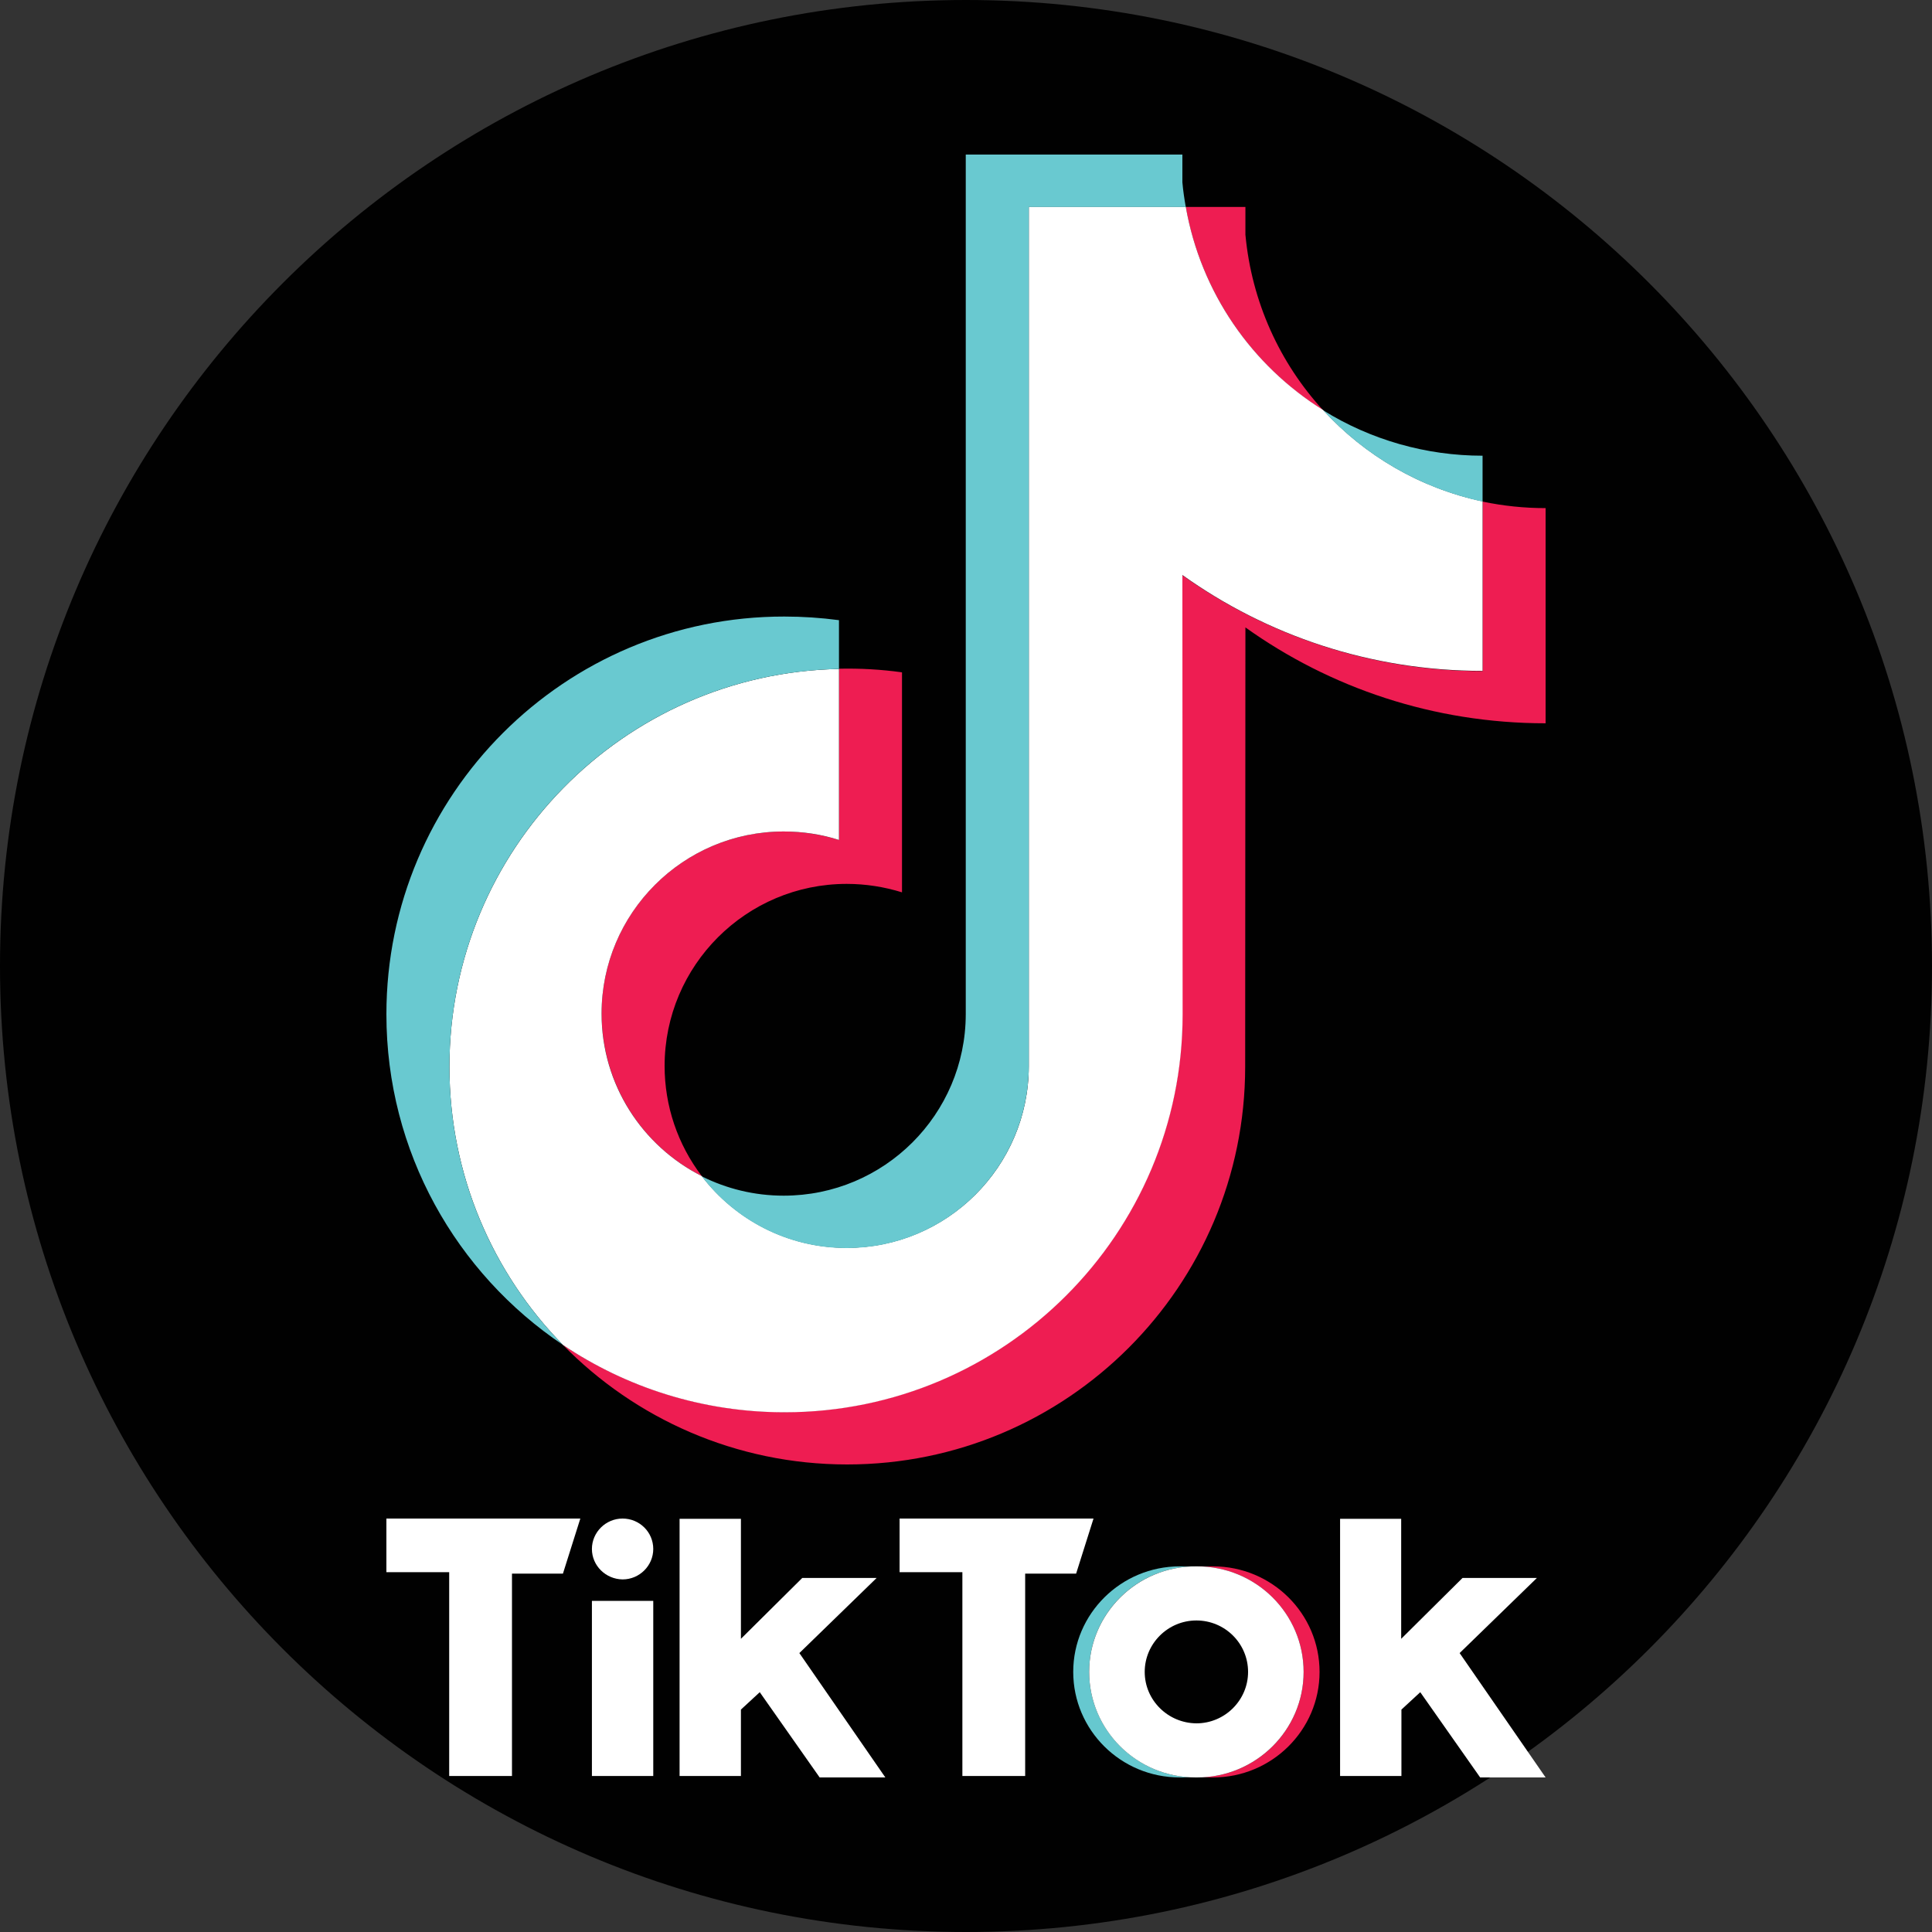 <?xml version="1.0" encoding="utf-8"?>
<!-- Generator: Adobe Illustrator 27.2.0, SVG Export Plug-In . SVG Version: 6.00 Build 0)  -->
<svg width="24" height="24" version="1.1" id="Слой_1" xmlns="http://www.w3.org/2000/svg" xmlns:xlink="http://www.w3.org/1999/xlink" x="0px" y="0px"
	 viewBox="0 0 800 800" style="enable-background:new 0 0 800 800;" xml:space="preserve">
<rect x="0" y="0" width="800" height="800" fill="#333333" stroke="none"/>
<style type="text/css">
	.st0{fill-rule:evenodd;clip-rule:evenodd;fill:#010101;}
	.st1{fill-rule:evenodd;clip-rule:evenodd;fill:#EE1D51;}
	.st2{fill-rule:evenodd;clip-rule:evenodd;fill:#66C8CF;}
	.st3{fill-rule:evenodd;clip-rule:evenodd;fill:#FFFFFF;}
	.st4{fill-rule:evenodd;clip-rule:evenodd;fill:#EE1D52;}
	.st5{fill-rule:evenodd;clip-rule:evenodd;fill:#69C9D0;}
</style>
<g>
	<path class="st0" d="M400,0L400,0c220.9,0,400,179.1,400,400v0c0,220.9-179.1,400-400,400h0C179.1,800,0,620.9,0,400v0
		C0,179.1,179.1,0,400,0z"/>
	<path class="st1" d="M502.3,736c24.3,0,44.1-19.6,44.1-43.7s-19.7-43.7-44.1-43.7h-6.6c24.3,0,44.1,19.6,44.1,43.7
		S520,736,495.7,736H502.3z"/>
	<path class="st2" d="M495.1,648.6h-6.6c-24.3,0-44.1,19.6-44.1,43.7s19.7,43.7,44.1,43.7h6.6c-24.3,0-44.1-19.6-44.1-43.7
		S470.7,648.6,495.1,648.6z"/>
	<ellipse class="st0" cx="495.4" cy="692.3" rx="21.4" ry="21.3"/>
	<path class="st3" d="M160,628.8V651h26v84.4h26v-83.8h21.1l7.2-22.8H160z M372.5,628.8V651h26v84.4h26v-83.8h21.1l7.2-22.8H372.5z
		 M245.1,641.4c0-6.9,5.7-12.6,12.7-12.6c7,0,12.7,5.6,12.7,12.6c0,6.9-5.7,12.6-12.7,12.6C250.8,653.9,245.1,648.3,245.1,641.4z
		 M245.1,662.9h25.4v72.5h-25.4V662.9z M281.4,628.8v106.6h25.4v-27.5l7.8-7.2l24.8,35.3h27.2l-35.6-51.5l32-31.1h-30.8l-25.4,25.2
		v-49.7H281.4z M554.9,628.8v106.6h25.4v-27.5l7.8-7.2l24.8,35.3H640l-35.6-51.5l32-31.1h-30.8l-25.4,25.2v-49.7H554.9z"/>
	<path class="st4" d="M515.7,259.8c35,25,77.9,39.7,124.3,39.7v-89.1c-8.8,0-17.5-0.9-26.1-2.7v70.2c-46.3,0-89.2-14.7-124.3-39.7
		V420c0,91-73.8,164.7-164.8,164.7c-34,0-65.5-10.3-91.8-27.9c29.9,30.6,71.7,49.6,117.8,49.6c91,0,164.8-73.8,164.8-164.7
		L515.7,259.8L515.7,259.8z M547.9,169.9c-17.9-19.5-29.6-44.8-32.2-72.7V85.7H491C497.2,121.2,518.5,151.5,547.9,169.9L547.9,169.9
		z M290.6,487c-10-13.1-15.4-29.1-15.4-45.6c0-41.6,33.8-75.4,75.4-75.4c7.8,0,15.5,1.2,22.9,3.5v-91.1c-8.6-1.2-17.4-1.7-26.1-1.5
		v70.9c-7.4-2.3-15.1-3.5-22.9-3.5c-41.6,0-75.4,33.7-75.4,75.4C249.2,449.1,266,474.6,290.6,487z"/>
	<path class="st3" d="M489.6,238.1c35,25,77.9,39.7,124.3,39.7v-70.2c-25.9-5.5-48.8-19-66-37.8c-29.5-18.4-50.7-48.7-56.9-84.2h-65
		v356c-0.1,41.5-33.8,75.1-75.4,75.1c-24.5,0-46.2-11.7-60-29.7c-24.6-12.4-41.5-37.9-41.5-67.3c0-41.6,33.8-75.4,75.4-75.4
		c8,0,15.7,1.2,22.9,3.5V277c-89.4,1.8-161.3,74.9-161.3,164.7c0,44.8,17.9,85.5,47,115.2c26.2,17.6,57.8,27.9,91.8,27.9
		c91,0,164.8-73.8,164.8-164.7L489.6,238.1z"/>
	<path class="st5" d="M613.9,207.7v-19c-23.3,0-46.2-6.5-66-18.8C565.4,189,588.5,202.3,613.9,207.7z M491,85.7
		c-0.6-3.4-1.1-6.8-1.4-10.2V64h-89.7v356c-0.1,41.5-33.8,75.1-75.4,75.1c-12.2,0-23.7-2.9-33.9-8c13.8,18.1,35.5,29.7,60,29.7
		c41.5,0,75.2-33.6,75.4-75.1v-356H491z M347.4,277v-20.2c-7.5-1-15.1-1.5-22.6-1.5C233.8,255.2,160,329,160,420
		c0,57,29,107.3,73.1,136.9c-29.1-29.7-47-70.3-47-115.2C186.1,351.8,258,278.8,347.4,277L347.4,277z"/>
	<path class="st3" d="M495.7,736c24.3,0,44.1-19.6,44.1-43.7s-19.7-43.7-44.1-43.7h-0.6c-24.3,0-44.1,19.6-44.1,43.7
		s19.7,43.7,44.1,43.7H495.7z M474,692.3c0-11.7,9.6-21.3,21.4-21.3c11.8,0,21.4,9.5,21.4,21.3c0,11.7-9.6,21.3-21.4,21.3
		C483.6,713.5,474,704,474,692.3z"/>
</g>
</svg>
